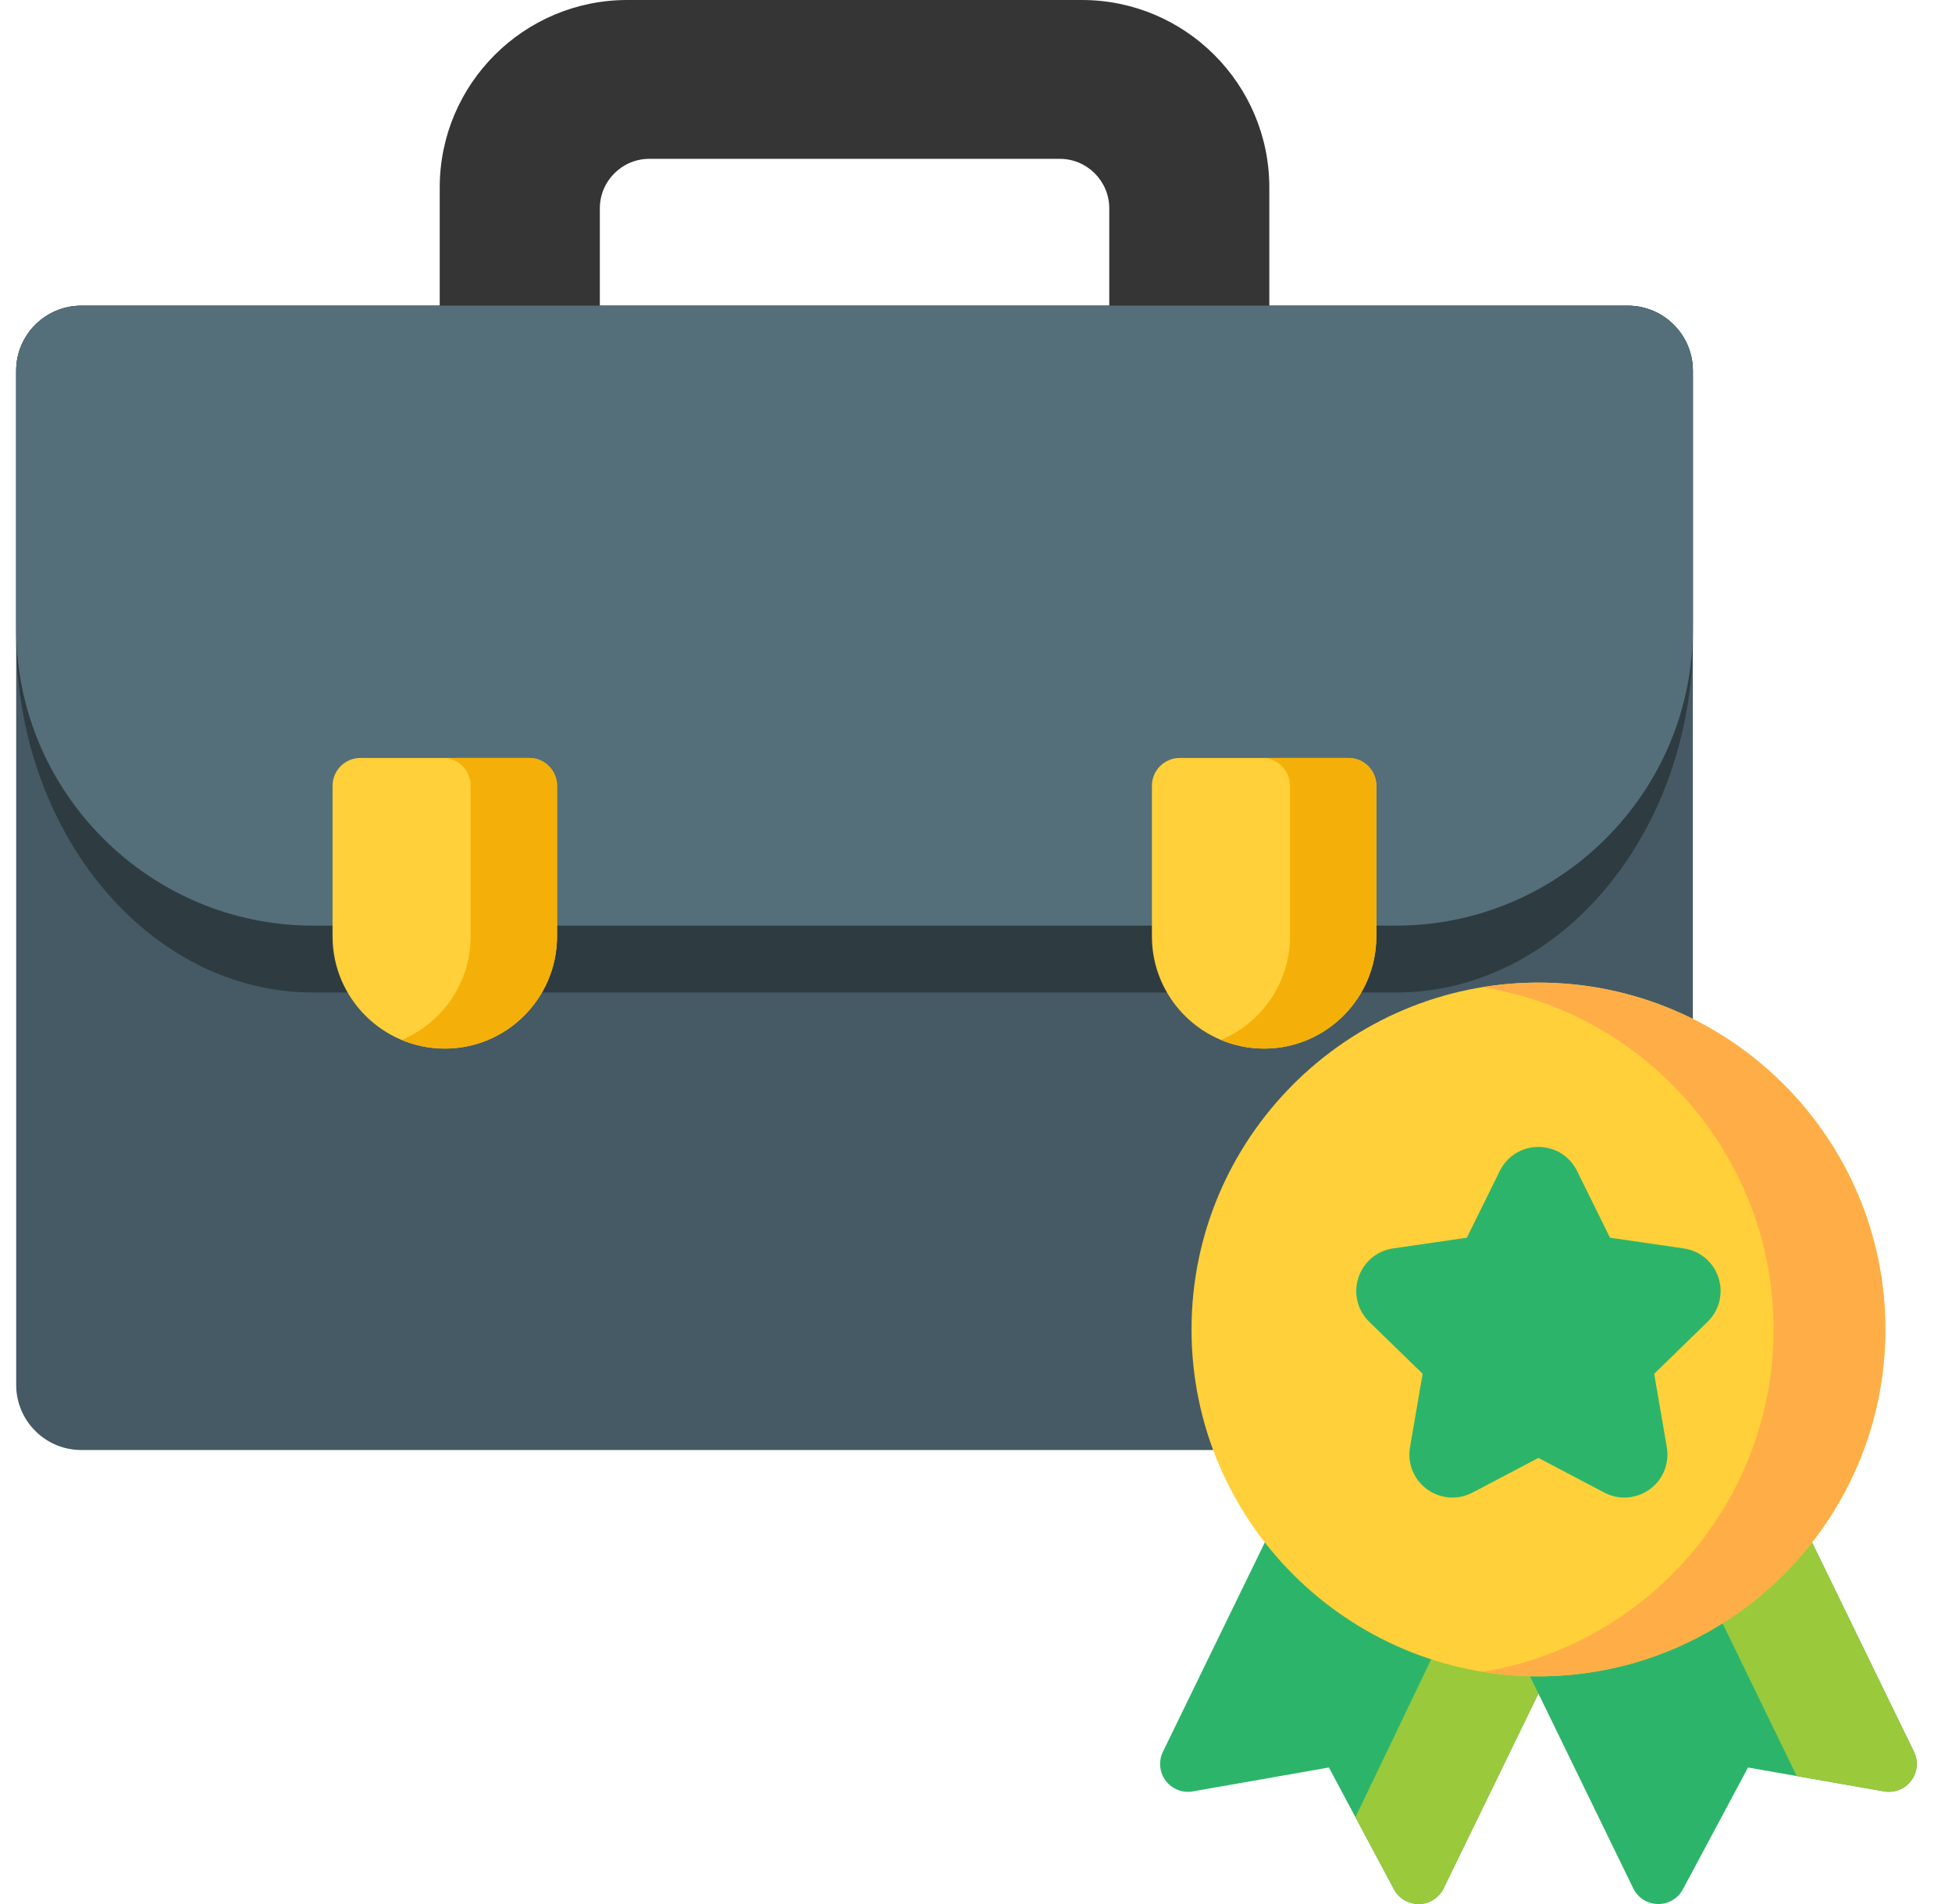 <svg width="41" height="40" viewBox="0 0 41 40" fill="none" xmlns="http://www.w3.org/2000/svg">
<g clip-path="url(#clip0_520_4239)">
<path d="M22.724 0H13.174C11.003 0 9.236 1.766 9.236 3.938V7.008C9.236 7.331 9.499 7.593 9.822 7.593H12.013C12.336 7.593 12.599 7.331 12.599 7.008V4.377C12.599 3.804 13.065 3.337 13.638 3.337H22.26C22.833 3.337 23.299 3.803 23.299 4.377V7.008C23.299 7.331 23.561 7.593 23.884 7.593H26.076C26.399 7.593 26.661 7.331 26.661 7.008V3.938C26.661 1.766 24.895 0 22.724 0Z" fill="#353535"/>
<path d="M34.191 6.422H1.707C0.953 6.422 0.34 7.035 0.34 7.788V29.095C0.34 29.849 0.953 30.462 1.707 30.462H34.972C35.295 30.462 35.557 30.2 35.557 29.876V7.788C35.557 7.035 34.944 6.422 34.191 6.422Z" fill="#465A65"/>
<path d="M34.191 6.422H1.707C0.953 6.422 0.34 7.035 0.34 7.788V13.399C0.34 17.508 3.139 20.851 6.578 20.851H29.32C32.759 20.851 35.558 17.508 35.558 13.399V7.788C35.557 7.035 34.944 6.422 34.191 6.422Z" fill="#2E3C42"/>
<path d="M34.191 6.422H1.707C0.953 6.422 0.34 7.035 0.34 7.788V13.208C0.34 16.647 3.139 19.446 6.578 19.446H7.571C7.894 19.446 8.157 19.184 8.157 18.86V17.094H10.529V18.86C10.529 19.184 10.791 19.446 11.114 19.446H24.78C25.104 19.446 25.366 19.184 25.366 18.86V17.094H27.738V18.86C27.738 19.184 28 19.446 28.323 19.446H29.32C32.759 19.446 35.558 16.647 35.558 13.208V7.788C35.557 7.035 34.944 6.422 34.191 6.422Z" fill="#546F7A"/>
<path d="M32.626 34.324C32.523 34.154 32.34 34.048 32.142 34.042C30.438 33.995 28.819 33.23 27.698 31.941C27.569 31.793 27.373 31.72 27.179 31.745C26.984 31.771 26.815 31.893 26.729 32.069L24.426 36.801C24.33 36.999 24.353 37.234 24.485 37.41C24.618 37.586 24.838 37.672 25.054 37.634L27.912 37.132L29.279 39.691C29.381 39.881 29.58 40 29.796 40C29.799 40 29.803 40 29.807 40C30.027 39.996 30.226 39.869 30.322 39.671L32.652 34.884C32.739 34.705 32.729 34.494 32.626 34.324Z" fill="#2CB56A"/>
<path d="M32.626 34.324C32.523 34.154 32.341 34.048 32.142 34.042C31.607 34.027 31.08 33.942 30.574 33.791L28.47 38.176L29.279 39.691C29.381 39.881 29.58 40 29.796 40C29.799 40 29.803 40 29.807 40C30.027 39.996 30.226 39.869 30.322 39.671L32.652 34.884C32.739 34.705 32.73 34.494 32.626 34.324Z" fill="#9AC93C"/>
<path d="M40.201 36.801L37.898 32.069C37.812 31.893 37.643 31.771 37.448 31.745C37.254 31.72 37.059 31.793 36.93 31.941C35.809 33.23 34.189 33.995 32.486 34.042C32.287 34.048 32.104 34.154 32.001 34.324C31.898 34.494 31.888 34.705 31.975 34.884L34.305 39.671C34.401 39.869 34.6 39.996 34.821 40C34.824 40 34.828 40 34.832 40C35.047 40 35.246 39.882 35.348 39.691L36.716 37.132L39.573 37.634C39.79 37.672 40.01 37.586 40.142 37.41C40.275 37.234 40.297 36.999 40.201 36.801Z" fill="#2CB56A"/>
<path d="M37.739 37.312L39.573 37.634C39.789 37.672 40.009 37.586 40.142 37.41C40.274 37.234 40.297 36.999 40.201 36.801L37.898 32.069C37.812 31.893 37.643 31.771 37.448 31.745C37.253 31.72 37.058 31.793 36.929 31.941C36.558 32.368 36.131 32.736 35.665 33.041L37.739 37.312Z" fill="#9AC93C"/>
<path d="M32.313 20.643C28.296 20.643 25.027 23.912 25.027 27.929C25.027 31.947 28.296 35.216 32.313 35.216C36.331 35.216 39.6 31.947 39.6 27.929C39.6 23.912 36.331 20.643 32.313 20.643Z" fill="#FFD039"/>
<path d="M32.313 20.643C31.914 20.643 31.522 20.675 31.14 20.738C34.601 21.301 37.252 24.311 37.252 27.929C37.252 31.548 34.601 34.558 31.14 35.121C31.522 35.183 31.914 35.216 32.313 35.216C36.331 35.216 39.6 31.947 39.6 27.929C39.6 23.912 36.331 20.643 32.313 20.643Z" fill="#FFAE47"/>
<path d="M36.095 26.842C35.987 26.513 35.708 26.277 35.365 26.227L33.816 26.002L33.124 24.599C32.97 24.288 32.66 24.095 32.313 24.095H32.313C31.966 24.095 31.656 24.288 31.502 24.599L30.81 26.002L29.261 26.227C28.918 26.277 28.639 26.512 28.532 26.842C28.424 27.172 28.512 27.527 28.76 27.769L29.881 28.861L29.616 30.404C29.558 30.745 29.695 31.084 29.976 31.288C30.256 31.491 30.621 31.518 30.928 31.357L32.313 30.628L33.698 31.357C33.832 31.427 33.976 31.461 34.12 31.461C34.306 31.461 34.492 31.403 34.65 31.288C34.931 31.084 35.068 30.745 35.01 30.404L34.745 28.861L35.866 27.769C36.114 27.527 36.202 27.172 36.095 26.842Z" fill="#2CB56A"/>
<path d="M11.114 15.923H7.571C7.248 15.923 6.985 16.185 6.985 16.508V19.672C6.985 20.972 8.043 22.029 9.343 22.029C10.642 22.029 11.7 20.972 11.7 19.672V16.508C11.7 16.185 11.438 15.923 11.114 15.923Z" fill="#FFD039"/>
<path d="M11.114 15.923H9.3C9.624 15.923 9.886 16.185 9.886 16.508V19.672C9.886 20.65 9.286 21.491 8.436 21.847C8.715 21.964 9.021 22.029 9.343 22.029C10.643 22.029 11.7 20.972 11.7 19.672V16.509C11.7 16.185 11.438 15.923 11.114 15.923Z" fill="#F4B008"/>
<path d="M28.323 15.923H24.78C24.457 15.923 24.195 16.185 24.195 16.508V19.672C24.195 20.972 25.252 22.029 26.552 22.029C27.852 22.029 28.909 20.972 28.909 19.672V16.508C28.909 16.185 28.647 15.923 28.323 15.923Z" fill="#FFD039"/>
<path d="M28.323 15.923H26.509C26.833 15.923 27.095 16.185 27.095 16.508V19.672C27.095 20.65 26.496 21.491 25.645 21.847C25.924 21.964 26.231 22.029 26.552 22.029C27.852 22.029 28.909 20.972 28.909 19.672V16.509C28.909 16.185 28.647 15.923 28.323 15.923Z" fill="#F4B008"/>
</g>
<defs>
<clipPath id="clip0_520_4239">
<rect width="40" height="40" fill="white" transform="translate(0.3)"/>
</clipPath>
</defs>
</svg>